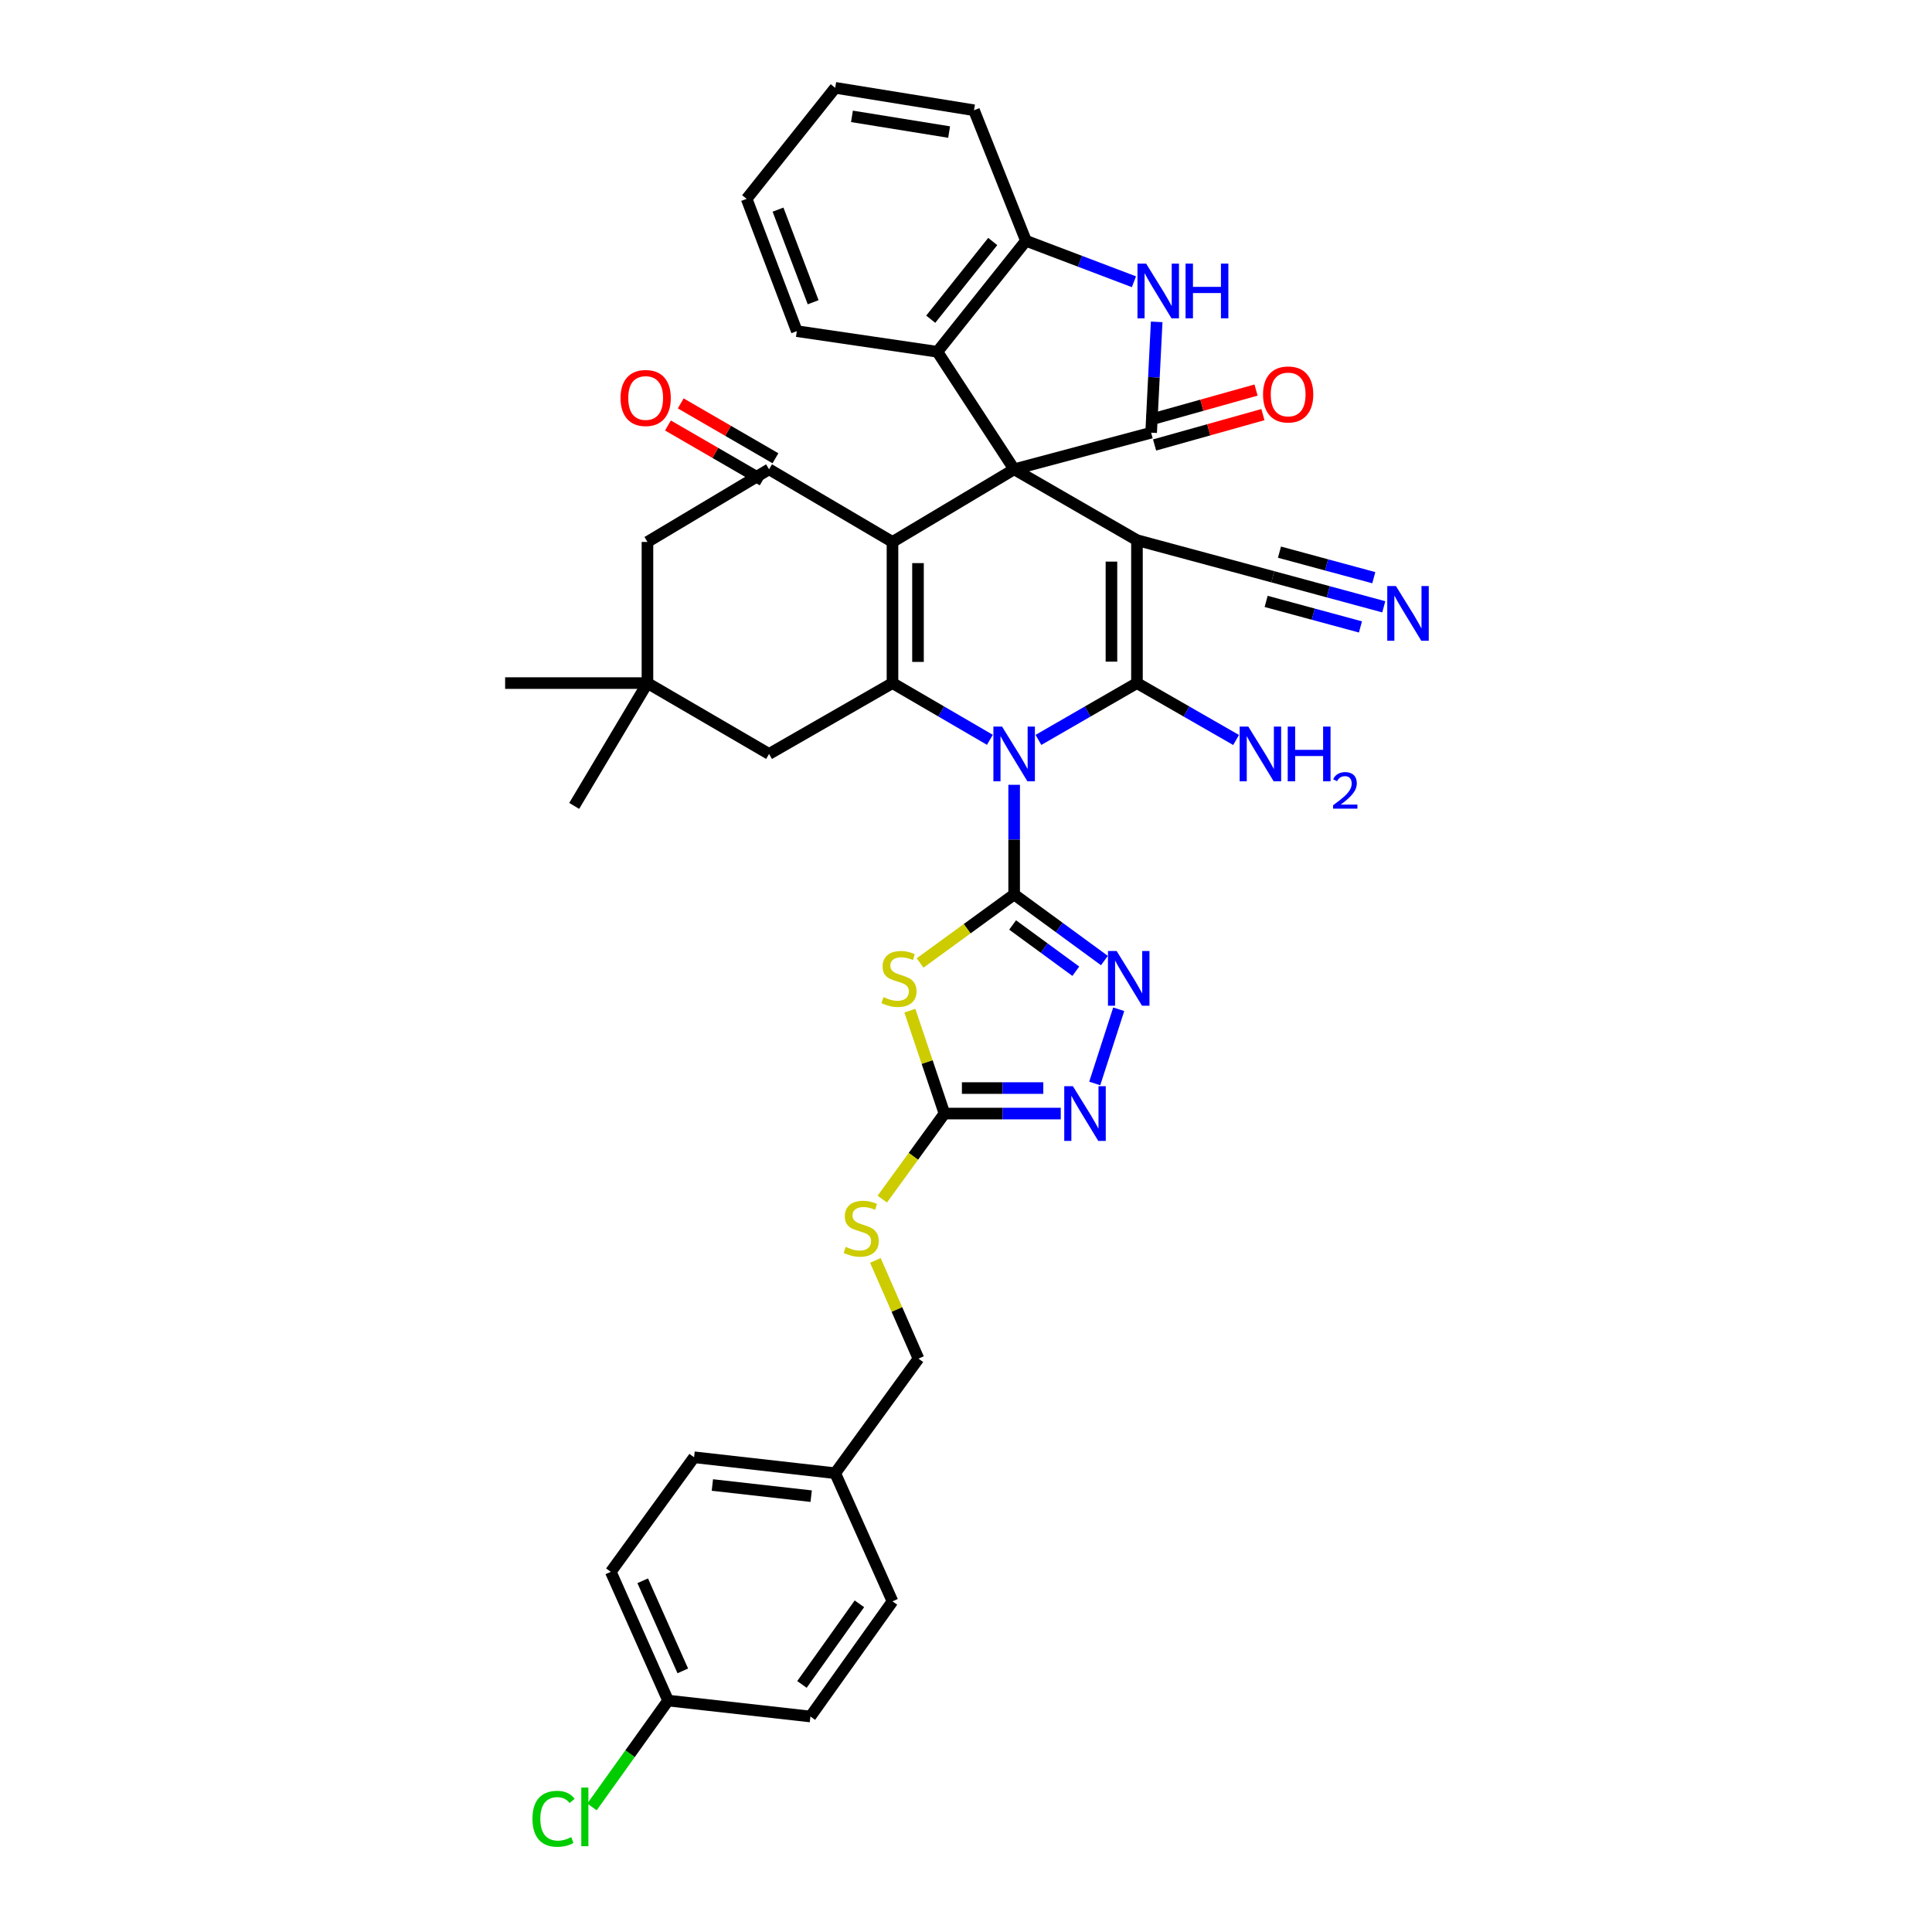 <?xml version='1.0' encoding='iso-8859-1'?>
<svg version='1.1' baseProfile='full'
              xmlns='http://www.w3.org/2000/svg'
                      xmlns:rdkit='http://www.rdkit.org/xml'
                      xmlns:xlink='http://www.w3.org/1999/xlink'
                  xml:space='preserve'
width='1000px' height='1000px' viewBox='0 0 1000 1000'>
<!-- END OF HEADER -->
<rect style='opacity:1.0;fill:#FFFFFF;stroke:none' width='1000' height='1000' x='0' y='0'> </rect>
<path class='bond-2' d='M 537.496,382.984 L 562.992,368.274' style='fill:none;fill-rule:evenodd;stroke:#0000FF;stroke-width:6px;stroke-linecap:butt;stroke-linejoin:miter;stroke-opacity:1' />
<path class='bond-2' d='M 562.992,368.274 L 588.487,353.564' style='fill:none;fill-rule:evenodd;stroke:#000000;stroke-width:6px;stroke-linecap:butt;stroke-linejoin:miter;stroke-opacity:1' />
<path class='bond-3' d='M 524.922,406.218 L 524.922,434.6' style='fill:none;fill-rule:evenodd;stroke:#0000FF;stroke-width:6px;stroke-linecap:butt;stroke-linejoin:miter;stroke-opacity:1' />
<path class='bond-3' d='M 524.922,434.6 L 524.922,462.982' style='fill:none;fill-rule:evenodd;stroke:#000000;stroke-width:6px;stroke-linecap:butt;stroke-linejoin:miter;stroke-opacity:1' />
<path class='bond-5' d='M 512.36,382.924 L 487.155,368.244' style='fill:none;fill-rule:evenodd;stroke:#0000FF;stroke-width:6px;stroke-linecap:butt;stroke-linejoin:miter;stroke-opacity:1' />
<path class='bond-5' d='M 487.155,368.244 L 461.95,353.564' style='fill:none;fill-rule:evenodd;stroke:#000000;stroke-width:6px;stroke-linecap:butt;stroke-linejoin:miter;stroke-opacity:1' />
<path class='bond-0' d='M 524.922,242.907 L 461.95,280.507' style='fill:none;fill-rule:evenodd;stroke:#000000;stroke-width:6px;stroke-linecap:butt;stroke-linejoin:miter;stroke-opacity:1' />
<path class='bond-6' d='M 524.922,242.907 L 595.83,223.961' style='fill:none;fill-rule:evenodd;stroke:#000000;stroke-width:6px;stroke-linecap:butt;stroke-linejoin:miter;stroke-opacity:1' />
<path class='bond-13' d='M 524.922,242.907 L 485.188,182.078' style='fill:none;fill-rule:evenodd;stroke:#000000;stroke-width:6px;stroke-linecap:butt;stroke-linejoin:miter;stroke-opacity:1' />
<path class='bond-38' d='M 524.922,242.907 L 588.487,279.59' style='fill:none;fill-rule:evenodd;stroke:#000000;stroke-width:6px;stroke-linecap:butt;stroke-linejoin:miter;stroke-opacity:1' />
<path class='bond-1' d='M 588.487,279.59 L 588.487,353.564' style='fill:none;fill-rule:evenodd;stroke:#000000;stroke-width:6px;stroke-linecap:butt;stroke-linejoin:miter;stroke-opacity:1' />
<path class='bond-1' d='M 575.284,290.686 L 575.284,342.468' style='fill:none;fill-rule:evenodd;stroke:#000000;stroke-width:6px;stroke-linecap:butt;stroke-linejoin:miter;stroke-opacity:1' />
<path class='bond-14' d='M 588.487,279.59 L 658.802,298.537' style='fill:none;fill-rule:evenodd;stroke:#000000;stroke-width:6px;stroke-linecap:butt;stroke-linejoin:miter;stroke-opacity:1' />
<path class='bond-21' d='M 588.487,353.564 L 614.144,368.291' style='fill:none;fill-rule:evenodd;stroke:#000000;stroke-width:6px;stroke-linecap:butt;stroke-linejoin:miter;stroke-opacity:1' />
<path class='bond-21' d='M 614.144,368.291 L 639.801,383.018' style='fill:none;fill-rule:evenodd;stroke:#0000FF;stroke-width:6px;stroke-linecap:butt;stroke-linejoin:miter;stroke-opacity:1' />
<path class='bond-7' d='M 524.922,462.982 L 500.581,480.708' style='fill:none;fill-rule:evenodd;stroke:#000000;stroke-width:6px;stroke-linecap:butt;stroke-linejoin:miter;stroke-opacity:1' />
<path class='bond-7' d='M 500.581,480.708 L 476.24,498.435' style='fill:none;fill-rule:evenodd;stroke:#CCCC00;stroke-width:6px;stroke-linecap:butt;stroke-linejoin:miter;stroke-opacity:1' />
<path class='bond-8' d='M 524.922,462.982 L 548.285,480.083' style='fill:none;fill-rule:evenodd;stroke:#000000;stroke-width:6px;stroke-linecap:butt;stroke-linejoin:miter;stroke-opacity:1' />
<path class='bond-8' d='M 548.285,480.083 L 571.648,497.184' style='fill:none;fill-rule:evenodd;stroke:#0000FF;stroke-width:6px;stroke-linecap:butt;stroke-linejoin:miter;stroke-opacity:1' />
<path class='bond-8' d='M 524.132,478.766 L 540.487,490.737' style='fill:none;fill-rule:evenodd;stroke:#000000;stroke-width:6px;stroke-linecap:butt;stroke-linejoin:miter;stroke-opacity:1' />
<path class='bond-8' d='M 540.487,490.737 L 556.841,502.708' style='fill:none;fill-rule:evenodd;stroke:#0000FF;stroke-width:6px;stroke-linecap:butt;stroke-linejoin:miter;stroke-opacity:1' />
<path class='bond-4' d='M 461.95,280.507 L 461.95,353.564' style='fill:none;fill-rule:evenodd;stroke:#000000;stroke-width:6px;stroke-linecap:butt;stroke-linejoin:miter;stroke-opacity:1' />
<path class='bond-4' d='M 475.153,291.466 L 475.153,342.606' style='fill:none;fill-rule:evenodd;stroke:#000000;stroke-width:6px;stroke-linecap:butt;stroke-linejoin:miter;stroke-opacity:1' />
<path class='bond-9' d='M 461.95,280.507 L 398.069,242.907' style='fill:none;fill-rule:evenodd;stroke:#000000;stroke-width:6px;stroke-linecap:butt;stroke-linejoin:miter;stroke-opacity:1' />
<path class='bond-16' d='M 461.95,353.564 L 398.069,390.24' style='fill:none;fill-rule:evenodd;stroke:#000000;stroke-width:6px;stroke-linecap:butt;stroke-linejoin:miter;stroke-opacity:1' />
<path class='bond-10' d='M 595.83,223.961 L 597.264,195.28' style='fill:none;fill-rule:evenodd;stroke:#000000;stroke-width:6px;stroke-linecap:butt;stroke-linejoin:miter;stroke-opacity:1' />
<path class='bond-10' d='M 597.264,195.28 L 598.698,166.599' style='fill:none;fill-rule:evenodd;stroke:#0000FF;stroke-width:6px;stroke-linecap:butt;stroke-linejoin:miter;stroke-opacity:1' />
<path class='bond-20' d='M 597.611,230.318 L 625.648,222.462' style='fill:none;fill-rule:evenodd;stroke:#000000;stroke-width:6px;stroke-linecap:butt;stroke-linejoin:miter;stroke-opacity:1' />
<path class='bond-20' d='M 625.648,222.462 L 653.685,214.605' style='fill:none;fill-rule:evenodd;stroke:#FF0000;stroke-width:6px;stroke-linecap:butt;stroke-linejoin:miter;stroke-opacity:1' />
<path class='bond-20' d='M 594.049,217.604 L 622.086,209.748' style='fill:none;fill-rule:evenodd;stroke:#000000;stroke-width:6px;stroke-linecap:butt;stroke-linejoin:miter;stroke-opacity:1' />
<path class='bond-20' d='M 622.086,209.748 L 650.123,201.892' style='fill:none;fill-rule:evenodd;stroke:#FF0000;stroke-width:6px;stroke-linecap:butt;stroke-linejoin:miter;stroke-opacity:1' />
<path class='bond-11' d='M 470.942,523.117 L 479.899,549.749' style='fill:none;fill-rule:evenodd;stroke:#CCCC00;stroke-width:6px;stroke-linecap:butt;stroke-linejoin:miter;stroke-opacity:1' />
<path class='bond-11' d='M 479.899,549.749 L 488.855,576.382' style='fill:none;fill-rule:evenodd;stroke:#000000;stroke-width:6px;stroke-linecap:butt;stroke-linejoin:miter;stroke-opacity:1' />
<path class='bond-12' d='M 579.053,522.39 L 566.634,560.803' style='fill:none;fill-rule:evenodd;stroke:#0000FF;stroke-width:6px;stroke-linecap:butt;stroke-linejoin:miter;stroke-opacity:1' />
<path class='bond-23' d='M 401.377,237.195 L 376.863,222.998' style='fill:none;fill-rule:evenodd;stroke:#000000;stroke-width:6px;stroke-linecap:butt;stroke-linejoin:miter;stroke-opacity:1' />
<path class='bond-23' d='M 376.863,222.998 L 352.349,208.801' style='fill:none;fill-rule:evenodd;stroke:#FF0000;stroke-width:6px;stroke-linecap:butt;stroke-linejoin:miter;stroke-opacity:1' />
<path class='bond-23' d='M 394.761,248.62 L 370.246,234.423' style='fill:none;fill-rule:evenodd;stroke:#000000;stroke-width:6px;stroke-linecap:butt;stroke-linejoin:miter;stroke-opacity:1' />
<path class='bond-23' d='M 370.246,234.423 L 345.732,220.227' style='fill:none;fill-rule:evenodd;stroke:#FF0000;stroke-width:6px;stroke-linecap:butt;stroke-linejoin:miter;stroke-opacity:1' />
<path class='bond-40' d='M 398.069,242.907 L 335.119,280.507' style='fill:none;fill-rule:evenodd;stroke:#000000;stroke-width:6px;stroke-linecap:butt;stroke-linejoin:miter;stroke-opacity:1' />
<path class='bond-41' d='M 586.927,145.833 L 558.979,135.227' style='fill:none;fill-rule:evenodd;stroke:#0000FF;stroke-width:6px;stroke-linecap:butt;stroke-linejoin:miter;stroke-opacity:1' />
<path class='bond-41' d='M 558.979,135.227 L 531.032,124.622' style='fill:none;fill-rule:evenodd;stroke:#000000;stroke-width:6px;stroke-linecap:butt;stroke-linejoin:miter;stroke-opacity:1' />
<path class='bond-22' d='M 488.855,576.382 L 472.761,598.521' style='fill:none;fill-rule:evenodd;stroke:#000000;stroke-width:6px;stroke-linecap:butt;stroke-linejoin:miter;stroke-opacity:1' />
<path class='bond-22' d='M 472.761,598.521 L 456.667,620.66' style='fill:none;fill-rule:evenodd;stroke:#CCCC00;stroke-width:6px;stroke-linecap:butt;stroke-linejoin:miter;stroke-opacity:1' />
<path class='bond-39' d='M 488.855,576.382 L 518.947,576.382' style='fill:none;fill-rule:evenodd;stroke:#000000;stroke-width:6px;stroke-linecap:butt;stroke-linejoin:miter;stroke-opacity:1' />
<path class='bond-39' d='M 518.947,576.382 L 549.039,576.382' style='fill:none;fill-rule:evenodd;stroke:#0000FF;stroke-width:6px;stroke-linecap:butt;stroke-linejoin:miter;stroke-opacity:1' />
<path class='bond-39' d='M 497.883,563.179 L 518.947,563.179' style='fill:none;fill-rule:evenodd;stroke:#000000;stroke-width:6px;stroke-linecap:butt;stroke-linejoin:miter;stroke-opacity:1' />
<path class='bond-39' d='M 518.947,563.179 L 540.011,563.179' style='fill:none;fill-rule:evenodd;stroke:#0000FF;stroke-width:6px;stroke-linecap:butt;stroke-linejoin:miter;stroke-opacity:1' />
<path class='bond-15' d='M 485.188,182.078 L 531.032,124.622' style='fill:none;fill-rule:evenodd;stroke:#000000;stroke-width:6px;stroke-linecap:butt;stroke-linejoin:miter;stroke-opacity:1' />
<path class='bond-15' d='M 481.744,165.225 L 513.835,125.006' style='fill:none;fill-rule:evenodd;stroke:#000000;stroke-width:6px;stroke-linecap:butt;stroke-linejoin:miter;stroke-opacity:1' />
<path class='bond-32' d='M 485.188,182.078 L 412.431,171.398' style='fill:none;fill-rule:evenodd;stroke:#000000;stroke-width:6px;stroke-linecap:butt;stroke-linejoin:miter;stroke-opacity:1' />
<path class='bond-17' d='M 658.802,298.537 L 687.517,306.311' style='fill:none;fill-rule:evenodd;stroke:#000000;stroke-width:6px;stroke-linecap:butt;stroke-linejoin:miter;stroke-opacity:1' />
<path class='bond-17' d='M 687.517,306.311 L 716.233,314.085' style='fill:none;fill-rule:evenodd;stroke:#0000FF;stroke-width:6px;stroke-linecap:butt;stroke-linejoin:miter;stroke-opacity:1' />
<path class='bond-17' d='M 655.351,311.281 L 679.76,317.889' style='fill:none;fill-rule:evenodd;stroke:#000000;stroke-width:6px;stroke-linecap:butt;stroke-linejoin:miter;stroke-opacity:1' />
<path class='bond-17' d='M 679.76,317.889 L 704.168,324.497' style='fill:none;fill-rule:evenodd;stroke:#0000FF;stroke-width:6px;stroke-linecap:butt;stroke-linejoin:miter;stroke-opacity:1' />
<path class='bond-17' d='M 662.252,285.792 L 686.66,292.4' style='fill:none;fill-rule:evenodd;stroke:#000000;stroke-width:6px;stroke-linecap:butt;stroke-linejoin:miter;stroke-opacity:1' />
<path class='bond-17' d='M 686.66,292.4 L 711.068,299.008' style='fill:none;fill-rule:evenodd;stroke:#0000FF;stroke-width:6px;stroke-linecap:butt;stroke-linejoin:miter;stroke-opacity:1' />
<path class='bond-33' d='M 531.032,124.622 L 504.141,57.066' style='fill:none;fill-rule:evenodd;stroke:#000000;stroke-width:6px;stroke-linecap:butt;stroke-linejoin:miter;stroke-opacity:1' />
<path class='bond-18' d='M 398.069,390.24 L 335.119,353.564' style='fill:none;fill-rule:evenodd;stroke:#000000;stroke-width:6px;stroke-linecap:butt;stroke-linejoin:miter;stroke-opacity:1' />
<path class='bond-19' d='M 335.119,353.564 L 335.119,280.507' style='fill:none;fill-rule:evenodd;stroke:#000000;stroke-width:6px;stroke-linecap:butt;stroke-linejoin:miter;stroke-opacity:1' />
<path class='bond-34' d='M 335.119,353.564 L 261.453,353.564' style='fill:none;fill-rule:evenodd;stroke:#000000;stroke-width:6px;stroke-linecap:butt;stroke-linejoin:miter;stroke-opacity:1' />
<path class='bond-35' d='M 335.119,353.564 L 297.204,417.13' style='fill:none;fill-rule:evenodd;stroke:#000000;stroke-width:6px;stroke-linecap:butt;stroke-linejoin:miter;stroke-opacity:1' />
<path class='bond-24' d='M 453.094,652.396 L 464.248,677.811' style='fill:none;fill-rule:evenodd;stroke:#CCCC00;stroke-width:6px;stroke-linecap:butt;stroke-linejoin:miter;stroke-opacity:1' />
<path class='bond-24' d='M 464.248,677.811 L 475.403,703.227' style='fill:none;fill-rule:evenodd;stroke:#000000;stroke-width:6px;stroke-linecap:butt;stroke-linejoin:miter;stroke-opacity:1' />
<path class='bond-26' d='M 475.403,703.227 L 432.302,762.531' style='fill:none;fill-rule:evenodd;stroke:#000000;stroke-width:6px;stroke-linecap:butt;stroke-linejoin:miter;stroke-opacity:1' />
<path class='bond-25' d='M 345.799,880.208 L 316.151,813.576' style='fill:none;fill-rule:evenodd;stroke:#000000;stroke-width:6px;stroke-linecap:butt;stroke-linejoin:miter;stroke-opacity:1' />
<path class='bond-25' d='M 353.415,864.846 L 332.661,818.203' style='fill:none;fill-rule:evenodd;stroke:#000000;stroke-width:6px;stroke-linecap:butt;stroke-linejoin:miter;stroke-opacity:1' />
<path class='bond-27' d='M 345.799,880.208 L 326.102,907.736' style='fill:none;fill-rule:evenodd;stroke:#000000;stroke-width:6px;stroke-linecap:butt;stroke-linejoin:miter;stroke-opacity:1' />
<path class='bond-27' d='M 326.102,907.736 L 306.404,935.263' style='fill:none;fill-rule:evenodd;stroke:#00CC00;stroke-width:6px;stroke-linecap:butt;stroke-linejoin:miter;stroke-opacity:1' />
<path class='bond-43' d='M 345.799,880.208 L 419.465,888.46' style='fill:none;fill-rule:evenodd;stroke:#000000;stroke-width:6px;stroke-linecap:butt;stroke-linejoin:miter;stroke-opacity:1' />
<path class='bond-30' d='M 432.302,762.531 L 461.95,828.855' style='fill:none;fill-rule:evenodd;stroke:#000000;stroke-width:6px;stroke-linecap:butt;stroke-linejoin:miter;stroke-opacity:1' />
<path class='bond-31' d='M 432.302,762.531 L 359.252,754.279' style='fill:none;fill-rule:evenodd;stroke:#000000;stroke-width:6px;stroke-linecap:butt;stroke-linejoin:miter;stroke-opacity:1' />
<path class='bond-31' d='M 419.862,774.413 L 368.727,768.637' style='fill:none;fill-rule:evenodd;stroke:#000000;stroke-width:6px;stroke-linecap:butt;stroke-linejoin:miter;stroke-opacity:1' />
<path class='bond-28' d='M 419.465,888.46 L 461.95,828.855' style='fill:none;fill-rule:evenodd;stroke:#000000;stroke-width:6px;stroke-linecap:butt;stroke-linejoin:miter;stroke-opacity:1' />
<path class='bond-28' d='M 415.087,871.856 L 444.826,830.132' style='fill:none;fill-rule:evenodd;stroke:#000000;stroke-width:6px;stroke-linecap:butt;stroke-linejoin:miter;stroke-opacity:1' />
<path class='bond-29' d='M 316.151,813.576 L 359.252,754.279' style='fill:none;fill-rule:evenodd;stroke:#000000;stroke-width:6px;stroke-linecap:butt;stroke-linejoin:miter;stroke-opacity:1' />
<path class='bond-36' d='M 412.431,171.398 L 386.465,102.918' style='fill:none;fill-rule:evenodd;stroke:#000000;stroke-width:6px;stroke-linecap:butt;stroke-linejoin:miter;stroke-opacity:1' />
<path class='bond-36' d='M 420.882,156.445 L 402.705,108.508' style='fill:none;fill-rule:evenodd;stroke:#000000;stroke-width:6px;stroke-linecap:butt;stroke-linejoin:miter;stroke-opacity:1' />
<path class='bond-42' d='M 504.141,57.066 L 432.302,45.455' style='fill:none;fill-rule:evenodd;stroke:#000000;stroke-width:6px;stroke-linecap:butt;stroke-linejoin:miter;stroke-opacity:1' />
<path class='bond-42' d='M 491.259,68.358 L 440.971,60.23' style='fill:none;fill-rule:evenodd;stroke:#000000;stroke-width:6px;stroke-linecap:butt;stroke-linejoin:miter;stroke-opacity:1' />
<path class='bond-37' d='M 386.465,102.918 L 432.302,45.455' style='fill:none;fill-rule:evenodd;stroke:#000000;stroke-width:6px;stroke-linecap:butt;stroke-linejoin:miter;stroke-opacity:1' />
<path  class='atom-0' d='M 518.662 376.08
L 527.942 391.08
Q 528.862 392.56, 530.342 395.24
Q 531.822 397.92, 531.902 398.08
L 531.902 376.08
L 535.662 376.08
L 535.662 404.4
L 531.782 404.4
L 521.822 388
Q 520.662 386.08, 519.422 383.88
Q 518.222 381.68, 517.862 381
L 517.862 404.4
L 514.182 404.4
L 514.182 376.08
L 518.662 376.08
' fill='#0000FF'/>
<path  class='atom-8' d='M 457.317 516.111
Q 457.637 516.231, 458.957 516.791
Q 460.277 517.351, 461.717 517.711
Q 463.197 518.031, 464.637 518.031
Q 467.317 518.031, 468.877 516.751
Q 470.437 515.431, 470.437 513.151
Q 470.437 511.591, 469.637 510.631
Q 468.877 509.671, 467.677 509.151
Q 466.477 508.631, 464.477 508.031
Q 461.957 507.271, 460.437 506.551
Q 458.957 505.831, 457.877 504.311
Q 456.837 502.791, 456.837 500.231
Q 456.837 496.671, 459.237 494.471
Q 461.677 492.271, 466.477 492.271
Q 469.757 492.271, 473.477 493.831
L 472.557 496.911
Q 469.157 495.511, 466.597 495.511
Q 463.837 495.511, 462.317 496.671
Q 460.797 497.791, 460.837 499.751
Q 460.837 501.271, 461.597 502.191
Q 462.397 503.111, 463.517 503.631
Q 464.677 504.151, 466.597 504.751
Q 469.157 505.551, 470.677 506.351
Q 472.197 507.151, 473.277 508.791
Q 474.397 510.391, 474.397 513.151
Q 474.397 517.071, 471.757 519.191
Q 469.157 521.271, 464.797 521.271
Q 462.277 521.271, 460.357 520.711
Q 458.477 520.191, 456.237 519.271
L 457.317 516.111
' fill='#CCCC00'/>
<path  class='atom-9' d='M 577.966 492.231
L 587.246 507.231
Q 588.166 508.711, 589.646 511.391
Q 591.126 514.071, 591.206 514.231
L 591.206 492.231
L 594.966 492.231
L 594.966 520.551
L 591.086 520.551
L 581.126 504.151
Q 579.966 502.231, 578.726 500.031
Q 577.526 497.831, 577.166 497.151
L 577.166 520.551
L 573.486 520.551
L 573.486 492.231
L 577.966 492.231
' fill='#0000FF'/>
<path  class='atom-11' d='M 593.237 136.443
L 602.517 151.443
Q 603.437 152.923, 604.917 155.603
Q 606.397 158.283, 606.477 158.443
L 606.477 136.443
L 610.237 136.443
L 610.237 164.763
L 606.357 164.763
L 596.397 148.363
Q 595.237 146.443, 593.997 144.243
Q 592.797 142.043, 592.437 141.363
L 592.437 164.763
L 588.757 164.763
L 588.757 136.443
L 593.237 136.443
' fill='#0000FF'/>
<path  class='atom-11' d='M 613.637 136.443
L 617.477 136.443
L 617.477 148.483
L 631.957 148.483
L 631.957 136.443
L 635.797 136.443
L 635.797 164.763
L 631.957 164.763
L 631.957 151.683
L 617.477 151.683
L 617.477 164.763
L 613.637 164.763
L 613.637 136.443
' fill='#0000FF'/>
<path  class='atom-13' d='M 555.337 562.222
L 564.617 577.222
Q 565.537 578.702, 567.017 581.382
Q 568.497 584.062, 568.577 584.222
L 568.577 562.222
L 572.337 562.222
L 572.337 590.542
L 568.457 590.542
L 558.497 574.142
Q 557.337 572.222, 556.097 570.022
Q 554.897 567.822, 554.537 567.142
L 554.537 590.542
L 550.857 590.542
L 550.857 562.222
L 555.337 562.222
' fill='#0000FF'/>
<path  class='atom-18' d='M 722.525 303.323
L 731.805 318.323
Q 732.725 319.803, 734.205 322.483
Q 735.685 325.163, 735.765 325.323
L 735.765 303.323
L 739.525 303.323
L 739.525 331.643
L 735.645 331.643
L 725.685 315.243
Q 724.525 313.323, 723.285 311.123
Q 722.085 308.923, 721.725 308.243
L 721.725 331.643
L 718.045 331.643
L 718.045 303.323
L 722.525 303.323
' fill='#0000FF'/>
<path  class='atom-21' d='M 653.745 204.17
Q 653.745 197.37, 657.105 193.57
Q 660.465 189.77, 666.745 189.77
Q 673.025 189.77, 676.385 193.57
Q 679.745 197.37, 679.745 204.17
Q 679.745 211.05, 676.345 214.97
Q 672.945 218.85, 666.745 218.85
Q 660.505 218.85, 657.105 214.97
Q 653.745 211.09, 653.745 204.17
M 666.745 215.65
Q 671.065 215.65, 673.385 212.77
Q 675.745 209.85, 675.745 204.17
Q 675.745 198.61, 673.385 195.81
Q 671.065 192.97, 666.745 192.97
Q 662.425 192.97, 660.065 195.77
Q 657.745 198.57, 657.745 204.17
Q 657.745 209.89, 660.065 212.77
Q 662.425 215.65, 666.745 215.65
' fill='#FF0000'/>
<path  class='atom-22' d='M 646.123 376.08
L 655.403 391.08
Q 656.323 392.56, 657.803 395.24
Q 659.283 397.92, 659.363 398.08
L 659.363 376.08
L 663.123 376.08
L 663.123 404.4
L 659.243 404.4
L 649.283 388
Q 648.123 386.08, 646.883 383.88
Q 645.683 381.68, 645.323 381
L 645.323 404.4
L 641.643 404.4
L 641.643 376.08
L 646.123 376.08
' fill='#0000FF'/>
<path  class='atom-22' d='M 666.523 376.08
L 670.363 376.08
L 670.363 388.12
L 684.843 388.12
L 684.843 376.08
L 688.683 376.08
L 688.683 404.4
L 684.843 404.4
L 684.843 391.32
L 670.363 391.32
L 670.363 404.4
L 666.523 404.4
L 666.523 376.08
' fill='#0000FF'/>
<path  class='atom-22' d='M 690.056 403.406
Q 690.743 401.637, 692.379 400.66
Q 694.016 399.657, 696.287 399.657
Q 699.111 399.657, 700.695 401.188
Q 702.279 402.72, 702.279 405.439
Q 702.279 408.211, 700.22 410.798
Q 698.187 413.385, 693.963 416.448
L 702.596 416.448
L 702.596 418.56
L 690.003 418.56
L 690.003 416.791
Q 693.488 414.309, 695.547 412.461
Q 697.633 410.613, 698.636 408.95
Q 699.639 407.287, 699.639 405.571
Q 699.639 403.776, 698.742 402.772
Q 697.844 401.769, 696.287 401.769
Q 694.782 401.769, 693.779 402.376
Q 692.775 402.984, 692.063 404.33
L 690.056 403.406
' fill='#0000FF'/>
<path  class='atom-23' d='M 437.754 645.391
Q 438.074 645.511, 439.394 646.071
Q 440.714 646.631, 442.154 646.991
Q 443.634 647.311, 445.074 647.311
Q 447.754 647.311, 449.314 646.031
Q 450.874 644.711, 450.874 642.431
Q 450.874 640.871, 450.074 639.911
Q 449.314 638.951, 448.114 638.431
Q 446.914 637.911, 444.914 637.311
Q 442.394 636.551, 440.874 635.831
Q 439.394 635.111, 438.314 633.591
Q 437.274 632.071, 437.274 629.511
Q 437.274 625.951, 439.674 623.751
Q 442.114 621.551, 446.914 621.551
Q 450.194 621.551, 453.914 623.111
L 452.994 626.191
Q 449.594 624.791, 447.034 624.791
Q 444.274 624.791, 442.754 625.951
Q 441.234 627.071, 441.274 629.031
Q 441.274 630.551, 442.034 631.471
Q 442.834 632.391, 443.954 632.911
Q 445.114 633.431, 447.034 634.031
Q 449.594 634.831, 451.114 635.631
Q 452.634 636.431, 453.714 638.071
Q 454.834 639.671, 454.834 642.431
Q 454.834 646.351, 452.194 648.471
Q 449.594 650.551, 445.234 650.551
Q 442.714 650.551, 440.794 649.991
Q 438.914 649.471, 436.674 648.551
L 437.754 645.391
' fill='#CCCC00'/>
<path  class='atom-24' d='M 321.195 205.997
Q 321.195 199.197, 324.555 195.397
Q 327.915 191.597, 334.195 191.597
Q 340.475 191.597, 343.835 195.397
Q 347.195 199.197, 347.195 205.997
Q 347.195 212.877, 343.795 216.797
Q 340.395 220.677, 334.195 220.677
Q 327.955 220.677, 324.555 216.797
Q 321.195 212.917, 321.195 205.997
M 334.195 217.477
Q 338.515 217.477, 340.835 214.597
Q 343.195 211.677, 343.195 205.997
Q 343.195 200.437, 340.835 197.637
Q 338.515 194.797, 334.195 194.797
Q 329.875 194.797, 327.515 197.597
Q 325.195 200.397, 325.195 205.997
Q 325.195 211.717, 327.515 214.597
Q 329.875 217.477, 334.195 217.477
' fill='#FF0000'/>
<path  class='atom-28' d='M 275.593 941.402
Q 275.593 934.362, 278.873 930.682
Q 282.193 926.962, 288.473 926.962
Q 294.313 926.962, 297.433 931.082
L 294.793 933.242
Q 292.513 930.242, 288.473 930.242
Q 284.193 930.242, 281.913 933.122
Q 279.673 935.962, 279.673 941.402
Q 279.673 947.002, 281.993 949.882
Q 284.353 952.762, 288.913 952.762
Q 292.033 952.762, 295.673 950.882
L 296.793 953.882
Q 295.313 954.842, 293.073 955.402
Q 290.833 955.962, 288.353 955.962
Q 282.193 955.962, 278.873 952.202
Q 275.593 948.442, 275.593 941.402
' fill='#00CC00'/>
<path  class='atom-28' d='M 300.873 925.242
L 304.553 925.242
L 304.553 955.602
L 300.873 955.602
L 300.873 925.242
' fill='#00CC00'/>
</svg>
